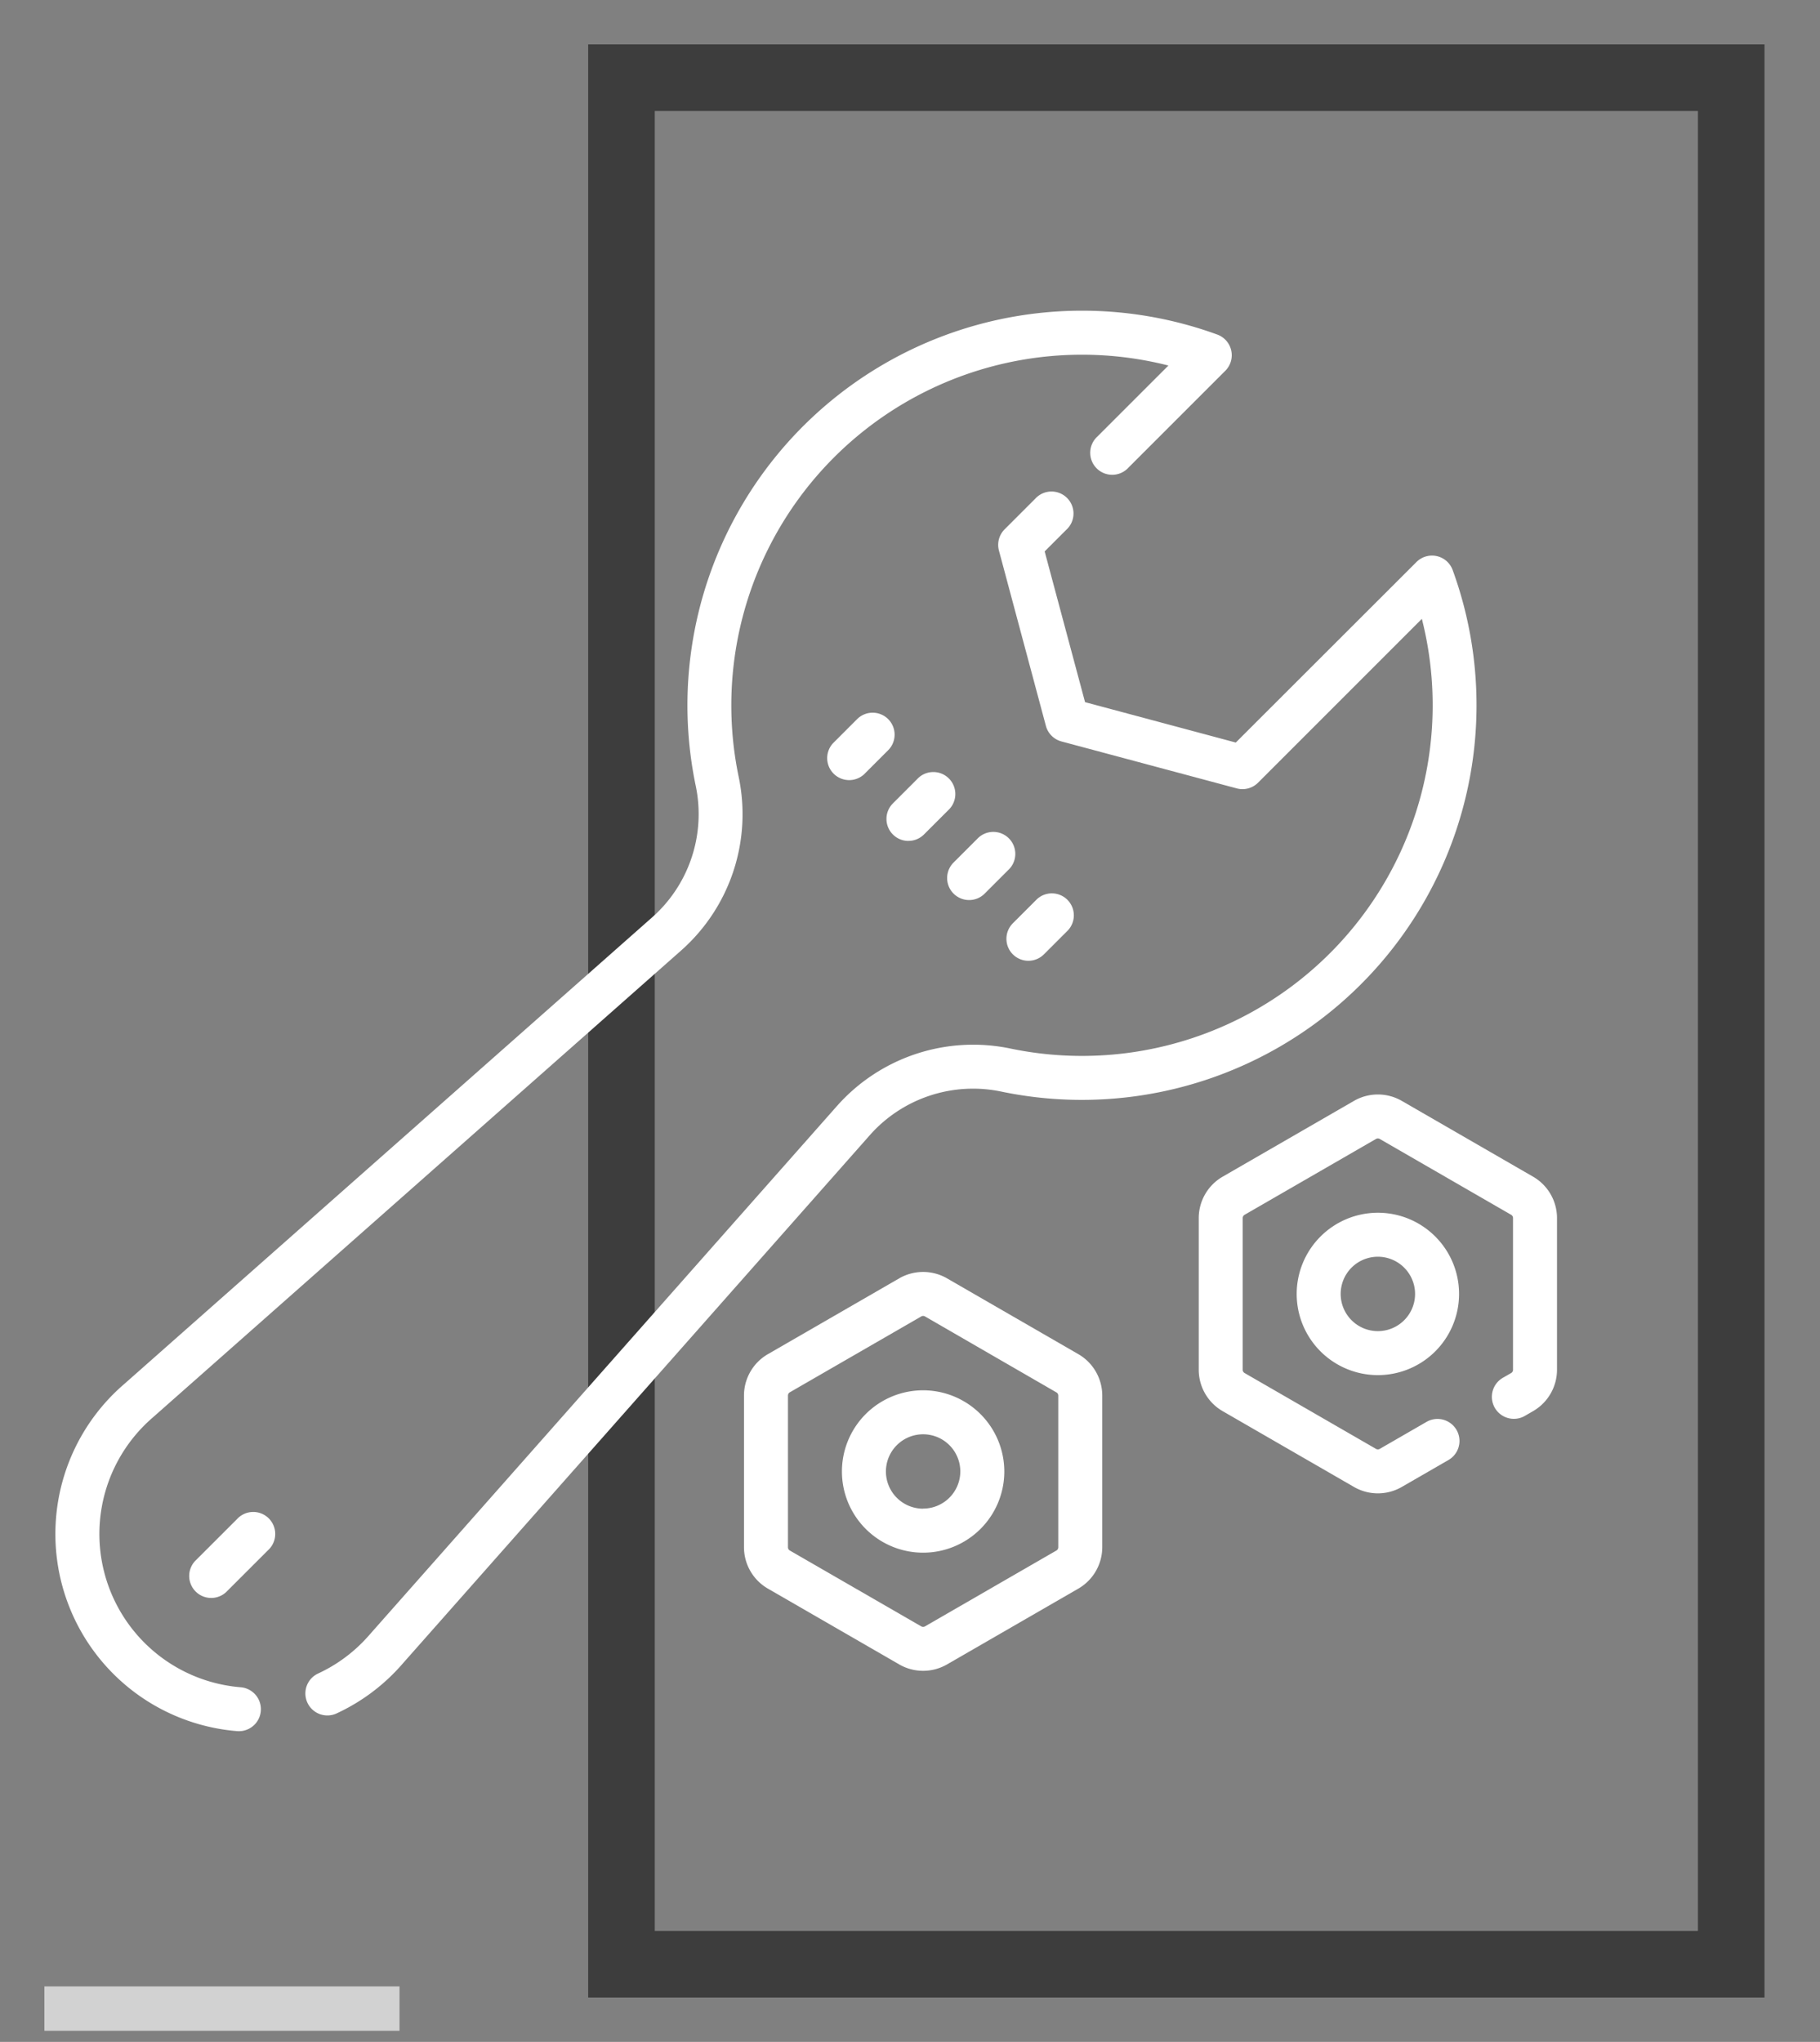 <svg xmlns="http://www.w3.org/2000/svg" width="82" height="92" viewBox="0 0 82 92"><rect x="0" y="0" width="82" height="92" fill="#808080" stroke="none"/><g id="pills3-C" transform="translate(-561 -798)"><rect id="Rectangle_311" data-name="Rectangle 311" width="82" height="92" transform="translate(561 798)" fill="none"/><g id="Group_169" data-name="Group 169" transform="translate(-717.5 -1307)"><line id="Line_58" data-name="Line 58" x2="16" transform="translate(1280.5 2195.5)" fill="none" stroke="#d2d2d2" stroke-width="2"/><g id="Rectangle_290" data-name="Rectangle 290" transform="translate(1305 2107)" fill="none" stroke="#3d3d3d" stroke-width="3"><rect width="53" height="88" stroke="none"/><rect x="1.5" y="1.5" width="50" height="85" fill="none"/></g><g id="wrench" transform="translate(1281 2105.183)"><path id="Path_48" data-name="Path 48" d="M265.664 151.164a.991.991.0 00-1.4.0l-1.089 1.089a.991.991.0 001.4 1.4l1.089-1.089A.991.991.0 00265.664 151.164z" transform="translate(-228.147 -118.946)" fill="#fff"/><path id="Path_49" data-name="Path 49" d="M284.326 174.4a.988.988.0 00.7-.29l1.089-1.089a.991.991.0 10-1.4-1.4l-1.089 1.089a.991.991.0 00.7 1.692z" transform="translate(-245.896 -136.696)" fill="#fff"/><path id="Path_50" data-name="Path 50" d="M305.167 192.067l-1.089 1.089a.991.991.0 001.4 1.4l1.089-1.089a.991.991.0 10-1.4-1.4z" transform="translate(-263.646 -154.445)" fill="#fff"/><path id="Path_51" data-name="Path 51" d="M324.529 215.011a.991.991.0 001.4.0l1.089-1.089a.991.991.0 00-1.4-1.4l-1.089 1.089A.991.991.0 00324.529 215.011z" transform="translate(-281.395 -172.195)" fill="#fff"/><path id="Path_52" data-name="Path 52" d="M47.973 423.952l-1.829 1.828a.991.991.0 101.4 1.4l1.829-1.828a.991.991.0 10-1.4-1.4z" transform="translate(-39.796 -355.689)" fill="#fff"/><path id="Path_53" data-name="Path 53" d="M249.823 345.279l-5.921-3.418a2.156 2.156.0 00-2.15.0l-5.921 3.418a2.156 2.156.0 00-1.075 1.862v6.837a2.156 2.156.0 001.075 1.862l5.921 3.418a2.157 2.157.0 002.15.0l5.921-3.418a2.156 2.156.0 001.075-1.862v-6.837A2.157 2.157.0 00249.823 345.279zm-.907 8.7a.169.169.0 01-.084.146l-5.921 3.418a.168.168.0 01-.168.0l-5.921-3.418a.169.169.0 01-.084-.146v-6.837a.169.169.0 01.084-.146l5.921-3.418a.169.169.0 01.168.0L248.832 347a.169.169.0 01.084.146v6.837z" transform="translate(-203.736 -284.448)" fill="#fff"/><path id="Path_54" data-name="Path 54" d="M271.81 381.9a3.658 3.658.0 103.658 3.658A3.662 3.662.0 00271.81 381.9zm0 5.334a1.676 1.676.0 111.676-1.676A1.678 1.678.0 01271.81 387.23z" transform="translate(-232.719 -319.442)" fill="#fff"/><path id="Path_55" data-name="Path 55" d="M423.214 325.042a3.658 3.658.0 103.658-3.658A3.662 3.662.0 00423.214 325.042zm5.334.0a1.676 1.676.0 11-1.676-1.676A1.678 1.678.0 01428.548 325.042z" transform="translate(-367.292 -266.926)" fill="#fff"/><path id="Path_56" data-name="Path 56" d="M404.883 284.768l-5.921-3.418a2.156 2.156.0 00-2.15.0l-5.921 3.418a2.156 2.156.0 00-1.075 1.862v6.837a2.156 2.156.0 001.075 1.862l5.921 3.418a2.156 2.156.0 002.15.0l2.124-1.226a.991.991.0 00-.991-1.716l-2.124 1.226a.168.168.0 01-.168.0l-5.921-3.418a.169.169.0 01-.084-.146v-6.837a.169.169.0 01.084-.146l5.921-3.418a.168.168.0 01.168.0l5.921 3.418a.169.169.0 01.084.146v6.837a.169.169.0 01-.084.146l-.356.205a.991.991.0 10.991 1.716l.356-.206a2.156 2.156.0 001.075-1.862v-6.837A2.157 2.157.0 00404.883 284.768z" transform="translate(-338.307 -231.933)" fill="#fff"/><path id="Path_57" data-name="Path 57" d="M116.41 102.728a17.783 17.783.0 0020.329-23.5.991.991.0 00-1.632-.361L126.967 87l-6.791-1.82-1.82-6.791.976-.976a.991.991.0 10-1.4-1.4l-1.38 1.38a.991.991.0 00-.256.957l2.116 7.9a.991.991.0 00.7.7l7.9 2.116a.991.991.0 00.957-.256l7.382-7.383a15.8 15.8.0 01-18.533 19.361 8.2 8.2.0 00-7.8 2.566L87.965 127.167l-.009.01a6.873 6.873.0 01-2.355 1.778.991.991.0 00.828 1.8 8.842 8.842.0 003.025-2.281L110.5 104.666a6.211 6.211.0 015.91-1.938z" transform="translate(-73.789 -53.727)" fill="#fff"/><path id="Path_58" data-name="Path 58" d="M8.343 75.838A6.929 6.929.0 014.392 63.676l.01-.009L28.215 42.619a8.2 8.2.0 002.566-7.8A15.8 15.8.0 0150.143 16.286l-3.2 3.2a.991.991.0 101.4 1.4l4.363-4.363a.991.991.0 00-.361-1.632 17.782 17.782.0 00-23.5 20.328A6.214 6.214.0 0126.9 41.134L3.094 62.178A8.911 8.911.0 008.183 77.814a.991.991.0 00.16-1.976z" transform="translate(0)" fill="#fff"/></g></g></g></svg>